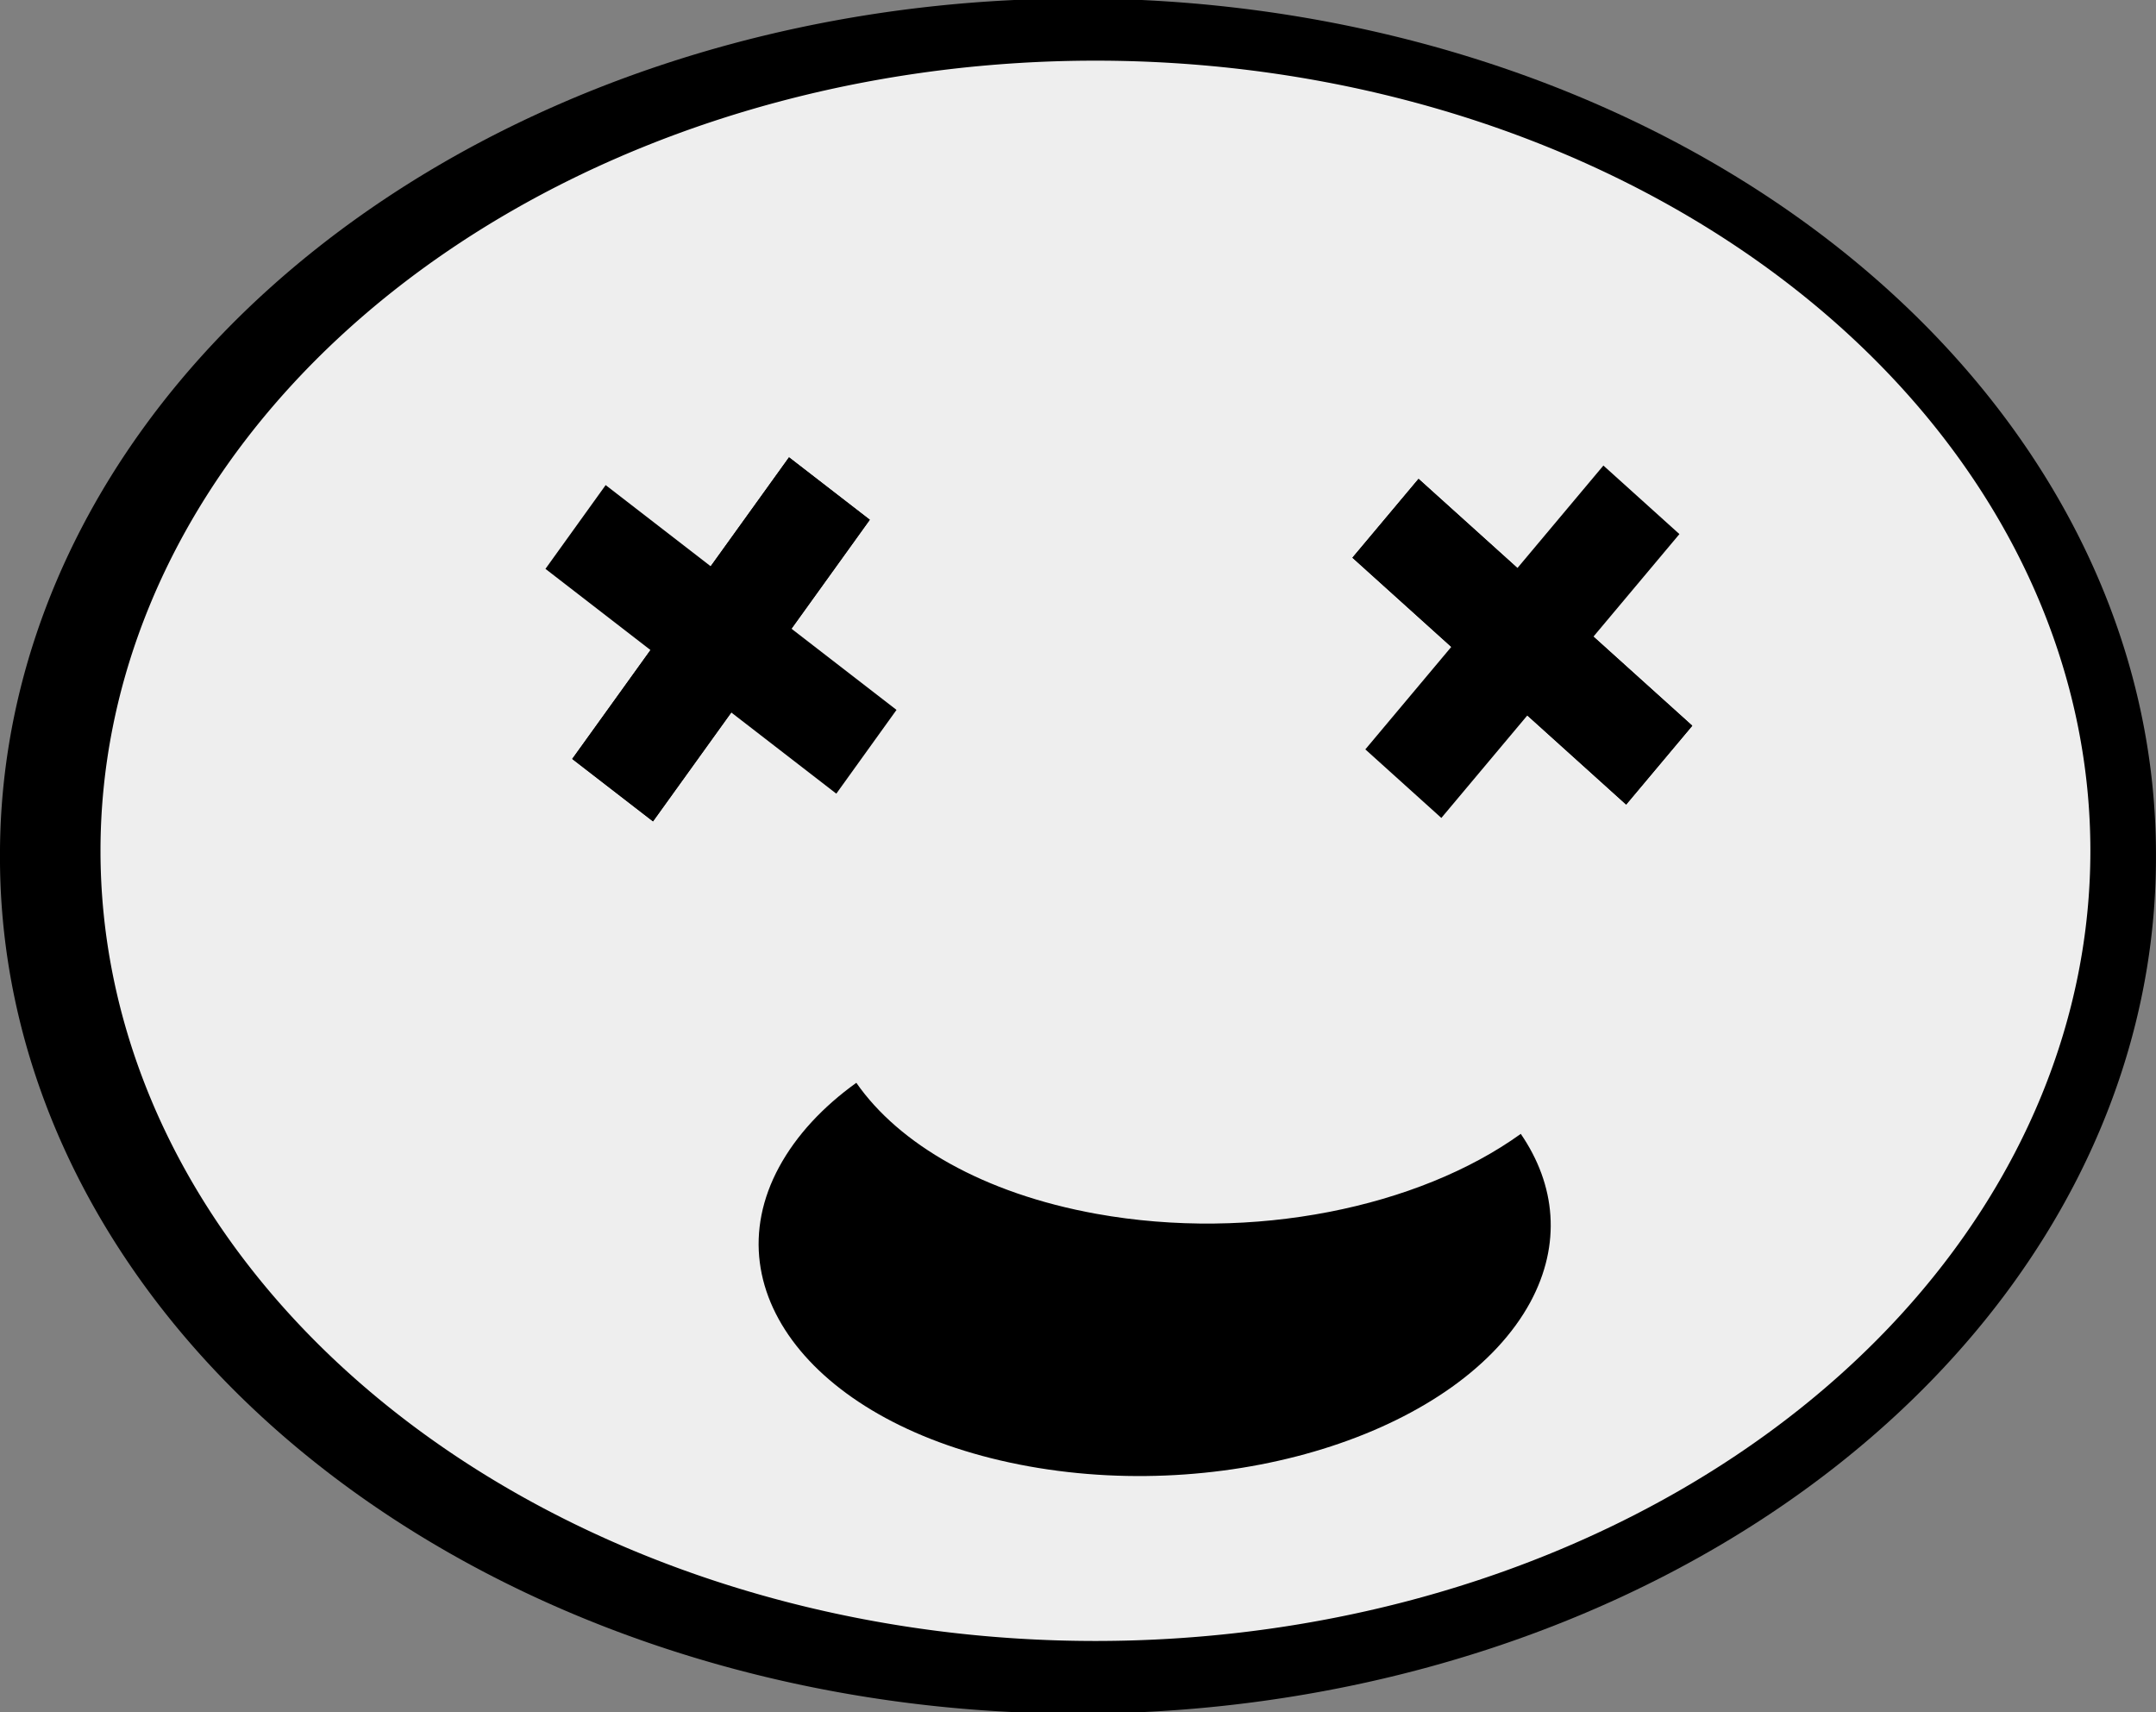 <svg xmlns="http://www.w3.org/2000/svg" viewBox="0 0 685.19 544.1" version="1.0"><rect x="0" y="0" width="685.19" height="544.1" fill="#808080" stroke="none"/><path d="M685.178 272.046a342.592 272.055 0 11-685.183 0 342.592 272.055 0 11685.183 0z"/><path d="M664.334 270.373a316.198 251.096 0 11-632.396 0 316.198 251.096 0 11632.396 0z" fill="#eee"/><path d="M250.753 145.33l25.672 19.84-68.896 95.847-25.672-19.84z"/><path d="M250.753 145.33l25.672 19.84-68.896 95.847-25.672-19.84z"/><path d="M284.918 225.592l-19.134 26.618-92.437-71.437 19.135-26.619z"/><g><path d="M429.81 177.225l21.012-25.05 86.99 78.448-21.011 25.05z"/><path d="M429.81 177.225l21.012-25.05 86.99 78.448-21.011 25.05z"/><path d="M509.568 147.94l24.16 21.787-75.658 90.199-24.16-21.787z"/></g><path d="M326.958 465.97c65.918 11.875 137.317-11.501 159.385-52.152 9.953-18.44 8.078-37.3-3.029-53.497-32.454 23.361-85.245 34.354-134.864 25.41-35.916-6.476-62.744-22.135-76.303-41.638-10.674 7.673-19.04 16.661-24.52 26.727-22.055 40.665 13.558 83.29 79.331 95.15z"/></svg>
